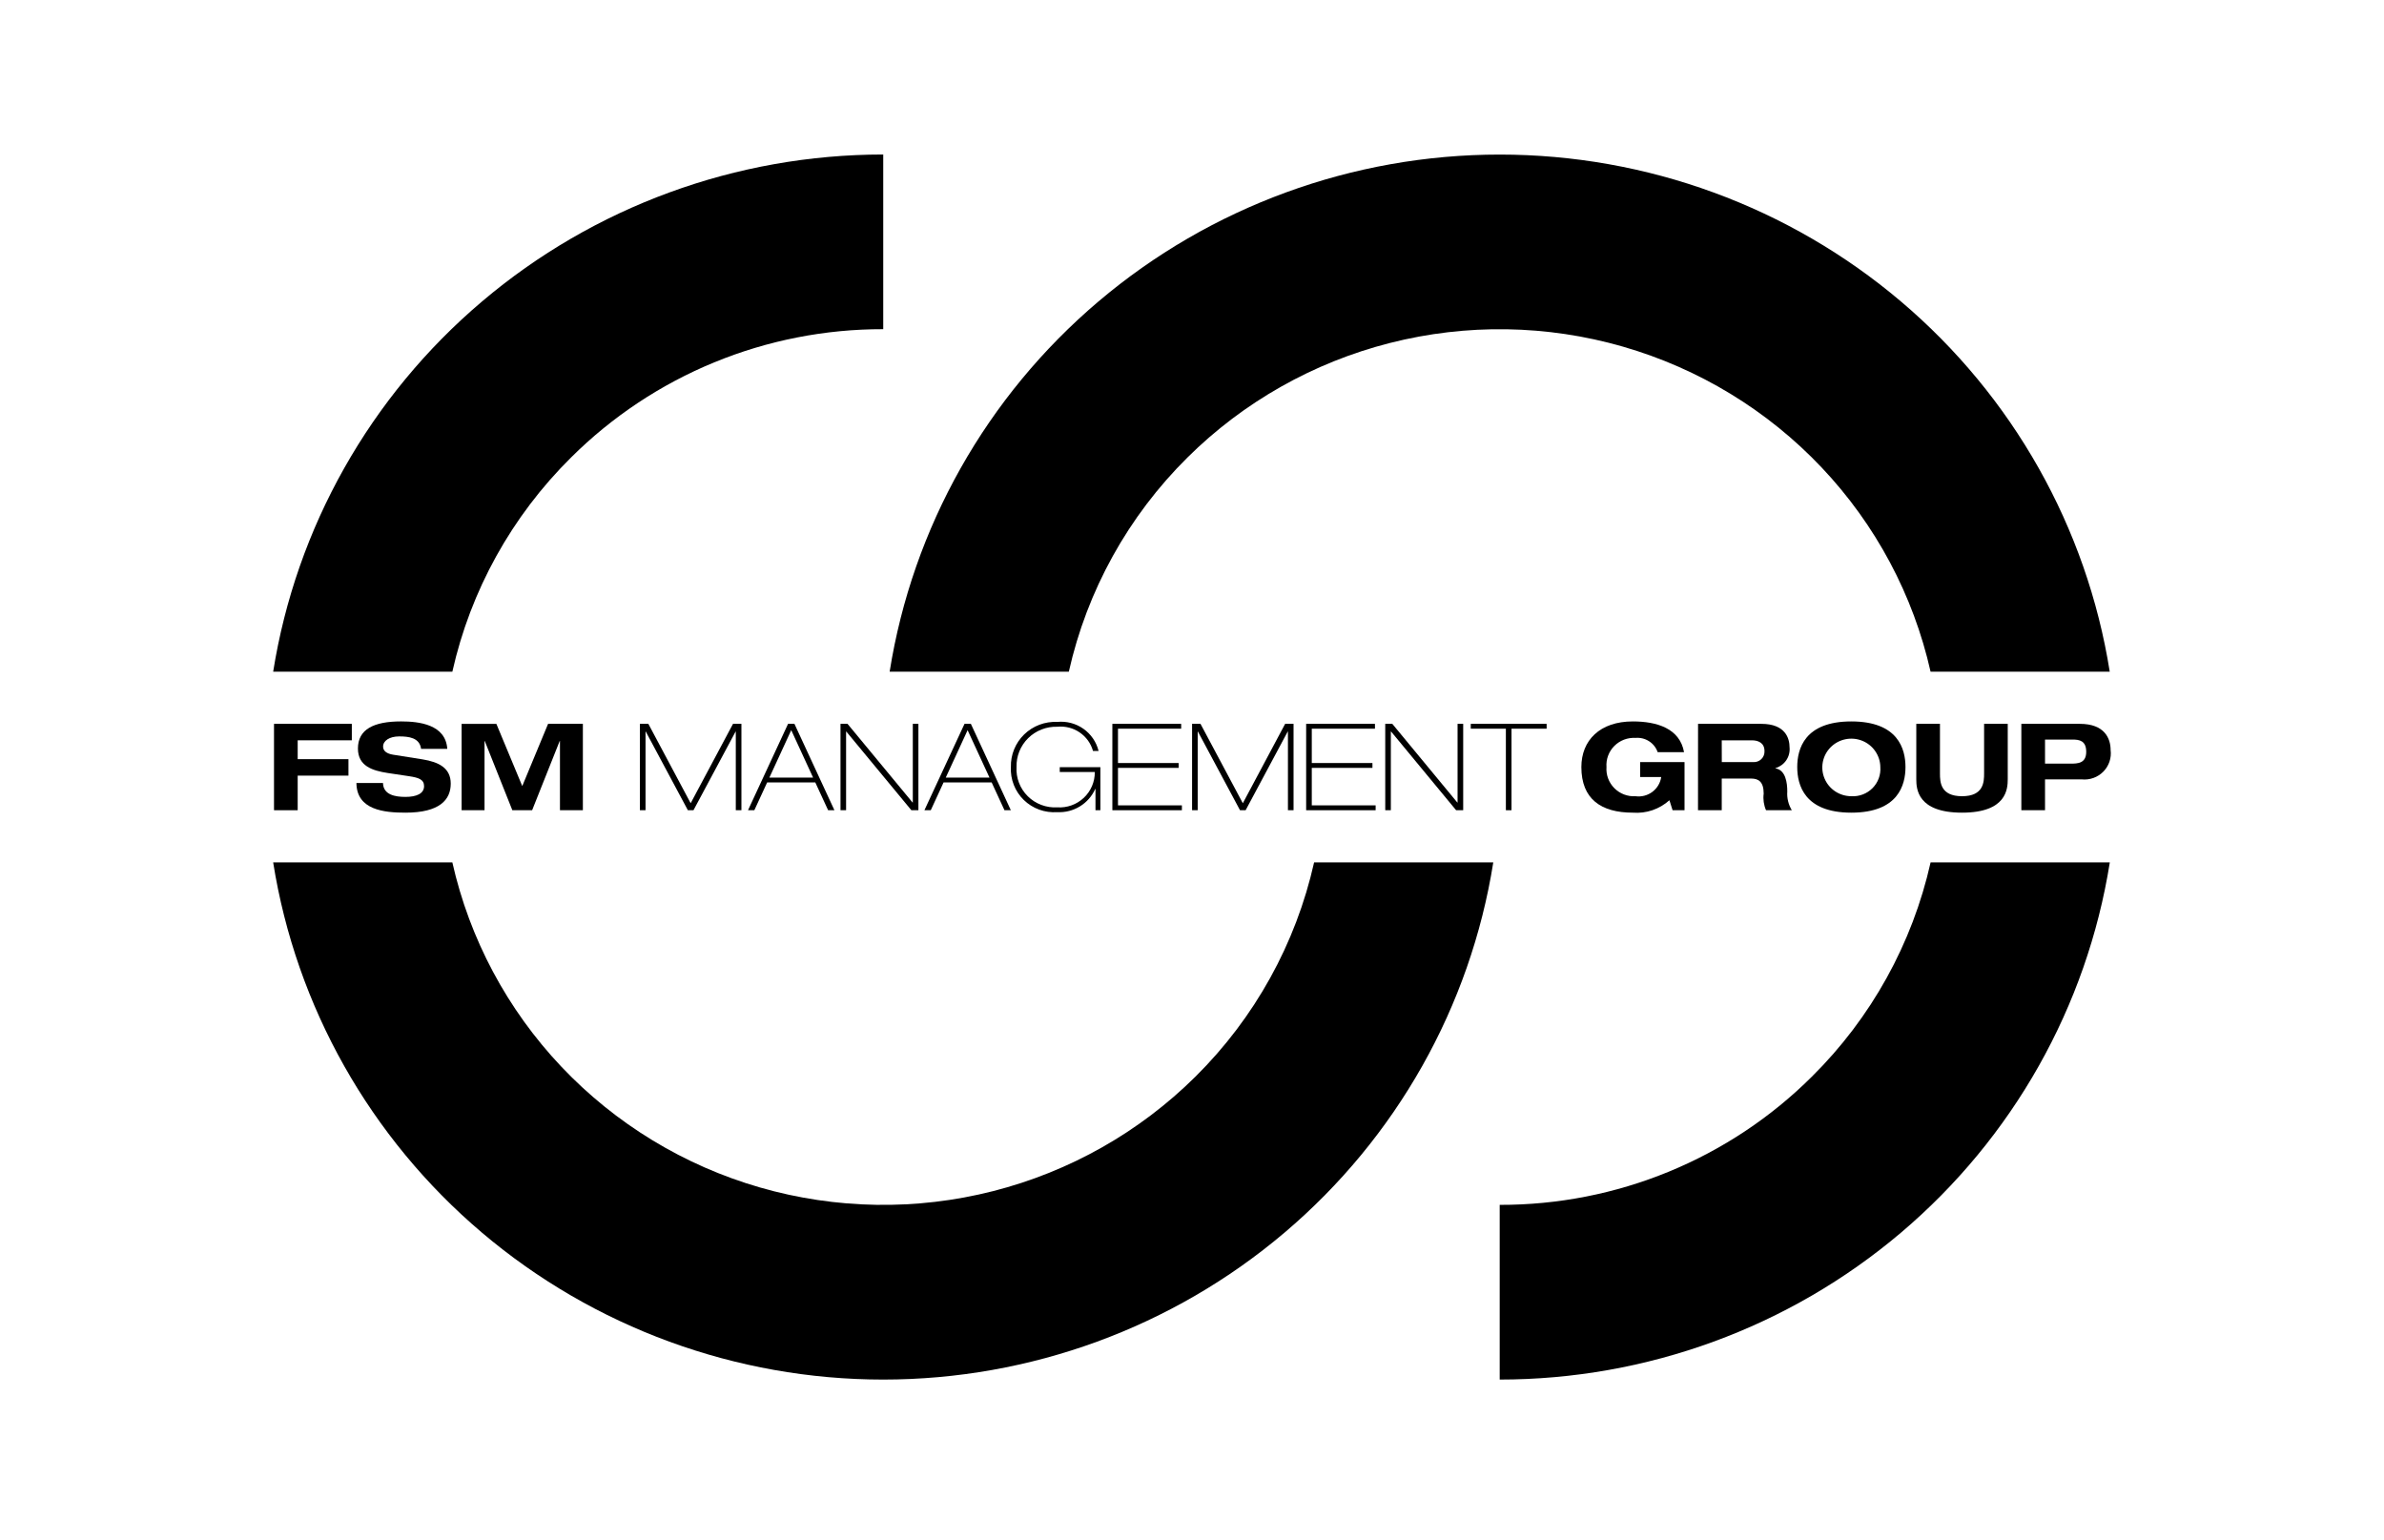 <svg width="144" height="93" viewBox="0 0 144 93" fill="none" xmlns="http://www.w3.org/2000/svg">
<path d="M71.73 27.632C75.108 24.283 79.33 21.894 83.957 20.717C88.583 19.539 93.443 19.616 98.029 20.938C102.616 22.261 106.76 24.78 110.028 28.235C113.297 31.689 115.571 35.95 116.612 40.574H127.434C126.05 31.867 121.577 23.937 114.822 18.21C108.066 12.483 99.472 9.337 90.586 9.337C81.699 9.337 73.105 12.483 66.35 18.21C59.594 23.937 55.121 31.867 53.737 40.574H64.56C65.659 35.671 68.146 31.181 71.73 27.632Z" fill="black"/>
<path d="M109.441 65.036C106.969 67.498 104.031 69.449 100.794 70.778C97.558 72.108 94.089 72.788 90.586 72.78V83.333C99.473 83.332 108.068 80.186 114.824 74.459C121.58 68.732 126.053 60.801 127.438 52.094H116.613C115.513 56.997 113.025 61.487 109.441 65.036Z" fill="black"/>
<path d="M34.496 27.632C36.968 25.171 39.906 23.218 43.142 21.888C46.378 20.558 49.848 19.877 53.35 19.884V9.333C44.464 9.335 35.87 12.483 29.115 18.21C22.359 23.937 17.886 31.867 16.5 40.574H27.323C28.422 35.67 30.91 31.18 34.496 27.632Z" fill="black"/>
<path d="M72.207 65.036C68.829 68.386 64.607 70.774 59.98 71.951C55.354 73.129 50.494 73.052 45.907 71.73C41.321 70.407 37.177 67.887 33.907 64.433C30.639 60.979 28.365 56.718 27.323 52.094H16.5C17.884 60.801 22.357 68.732 29.112 74.459C35.868 80.186 44.462 83.333 53.349 83.333C62.236 83.333 70.831 80.186 77.586 74.459C84.342 68.732 88.814 60.801 90.198 52.094H79.375C78.276 56.997 75.79 61.486 72.207 65.036Z" fill="black"/>
<path d="M16.551 43.724H21.251V44.718H17.981V45.857H21.047V46.852H17.981V48.942H16.551V43.724Z" fill="black"/>
<path d="M25.435 45.236C25.346 44.557 24.689 44.483 24.114 44.483C23.524 44.483 23.14 44.745 23.14 45.097C23.14 45.375 23.379 45.529 23.746 45.588L25.537 45.872C26.493 46.03 27.226 46.384 27.226 47.334C27.226 48.306 26.561 49.089 24.491 49.089C23.209 49.089 21.544 48.931 21.529 47.298H23.134C23.15 48.014 23.872 48.137 24.488 48.137C25.157 48.137 25.615 47.939 25.615 47.488C25.615 47.085 25.291 46.976 24.724 46.889L23.417 46.693C22.505 46.551 21.62 46.282 21.62 45.214C21.62 44.053 22.576 43.577 24.229 43.577C25.313 43.577 26.918 43.761 27.017 45.236H25.435Z" fill="black"/>
<path d="M33.106 43.724H35.207V48.94H33.823V44.761H33.807L32.142 48.942H30.947L29.281 44.761H29.267V48.942H27.883V43.727H29.983L31.546 47.483L33.106 43.724Z" fill="black"/>
<path d="M38.652 43.724H39.162L41.718 48.519L44.276 43.724H44.784V48.94H44.444V44.192H44.431L41.888 48.942H41.549L39.007 44.192H38.992V48.942H38.652V43.724Z" fill="black"/>
<path d="M47.601 43.724H47.986L50.401 48.94H50.02L49.245 47.261H46.339L45.565 48.94H45.183L47.601 43.724ZM46.474 46.969H49.112L47.793 44.105L46.474 46.969Z" fill="black"/>
<path d="M50.768 43.724H51.193L55.121 48.475H55.136V43.724H55.474V48.94H55.048L51.119 44.189H51.106V48.94H50.769L50.768 43.724Z" fill="black"/>
<path d="M58.259 43.724H58.643L61.057 48.94H60.672L59.898 47.261H56.995L56.222 48.94H55.838L58.259 43.724ZM57.127 46.969H59.767L58.446 44.105L57.127 46.969Z" fill="black"/>
<path d="M64.012 46.342H66.466V48.942H66.17V47.654H66.156C65.962 48.092 65.639 48.46 65.228 48.711C64.818 48.962 64.341 49.083 63.86 49.058C63.49 49.084 63.119 49.032 62.77 48.906C62.422 48.779 62.105 48.58 61.84 48.322C61.576 48.064 61.369 47.754 61.235 47.411C61.101 47.068 61.041 46.7 61.061 46.333C61.051 45.968 61.117 45.605 61.255 45.266C61.392 44.928 61.599 44.621 61.861 44.365C62.124 44.109 62.437 43.91 62.781 43.779C63.125 43.649 63.492 43.59 63.86 43.607C64.419 43.551 64.98 43.698 65.439 44.021C65.898 44.343 66.224 44.819 66.357 45.361H66.02C65.892 44.904 65.605 44.506 65.21 44.239C64.815 43.971 64.337 43.851 63.861 43.899C63.536 43.89 63.212 43.946 62.91 44.065C62.607 44.184 62.332 44.362 62.102 44.59C61.872 44.818 61.691 45.09 61.57 45.39C61.45 45.69 61.392 46.011 61.401 46.333C61.382 46.658 61.433 46.983 61.55 47.287C61.667 47.591 61.848 47.867 62.08 48.097C62.312 48.327 62.591 48.506 62.898 48.621C63.205 48.737 63.532 48.787 63.86 48.768C64.153 48.787 64.447 48.746 64.723 48.647C64.999 48.548 65.251 48.393 65.464 48.193C65.677 47.992 65.846 47.751 65.96 47.482C66.075 47.214 66.132 46.925 66.128 46.634H64.012V46.342Z" fill="black"/>
<path d="M67.19 43.724H71.346V44.017H67.529V46.091H71.193V46.384H67.529V48.648H71.39V48.942H67.19V43.724Z" fill="black"/>
<path d="M72.005 43.724H72.513L75.07 48.519L77.626 43.724H78.134V48.94H77.795V44.192H77.78L75.239 48.942H74.9L72.358 44.192H72.344V48.942H72.005V43.724Z" fill="black"/>
<path d="M78.895 43.724H83.051V44.017H79.235V46.091H82.899V46.384H79.235V48.648H83.092V48.942H78.895V43.724Z" fill="black"/>
<path d="M83.672 43.724H84.099L88.025 48.475H88.041V43.724H88.381V48.94H87.952L84.026 44.189H84.011V48.94H83.673L83.672 43.724Z" fill="black"/>
<path d="M88.838 43.724H93.421V44.017H91.299V48.942H90.959V44.017H88.838V43.724Z" fill="black"/>
<path d="M99.068 46.034H101.75V48.942H101.028L100.838 48.338C100.54 48.606 100.19 48.811 99.81 48.941C99.43 49.07 99.026 49.12 98.626 49.089C96.713 49.089 95.519 48.27 95.519 46.334C95.519 44.719 96.639 43.578 98.626 43.578C100.085 43.578 101.465 44.003 101.721 45.435H100.128C100.034 45.164 99.852 44.931 99.609 44.775C99.366 44.618 99.077 44.547 98.789 44.573C98.553 44.559 98.317 44.595 98.096 44.679C97.876 44.763 97.676 44.892 97.51 45.059C97.344 45.226 97.216 45.426 97.134 45.646C97.052 45.865 97.019 46.1 97.036 46.334C97.019 46.568 97.052 46.802 97.134 47.022C97.216 47.242 97.344 47.442 97.51 47.609C97.676 47.776 97.876 47.906 98.096 47.99C98.317 48.074 98.553 48.11 98.789 48.096C99.149 48.145 99.515 48.051 99.805 47.834C100.096 47.617 100.289 47.295 100.342 46.938H99.068V46.034Z" fill="black"/>
<path d="M102.567 43.724H106.391C107.851 43.724 108.094 44.609 108.094 45.143C108.121 45.418 108.051 45.694 107.895 45.924C107.739 46.153 107.507 46.321 107.24 46.399V46.414C107.864 46.51 107.957 47.3 107.957 47.81C107.928 48.206 108.024 48.602 108.231 48.942H106.673C106.536 48.627 106.487 48.28 106.531 47.94C106.531 47.21 106.212 47.029 105.773 47.029H103.998V48.942H102.564L102.567 43.724ZM104.001 46.034H105.893C105.984 46.041 106.075 46.029 106.16 45.998C106.246 45.967 106.324 45.919 106.389 45.856C106.454 45.793 106.504 45.717 106.537 45.633C106.57 45.55 106.585 45.46 106.58 45.37C106.58 44.85 106.168 44.719 105.82 44.719H103.998L104.001 46.034Z" fill="black"/>
<path d="M111.825 43.578C114.654 43.578 115.096 45.244 115.096 46.333C115.096 47.422 114.654 49.089 111.825 49.089C108.995 49.089 108.558 47.422 108.558 46.333C108.558 45.244 108.995 43.578 111.825 43.578ZM111.825 48.095C112.06 48.109 112.297 48.073 112.517 47.989C112.738 47.905 112.938 47.775 113.104 47.608C113.27 47.441 113.398 47.241 113.479 47.022C113.561 46.801 113.594 46.567 113.577 46.333C113.573 45.99 113.466 45.657 113.27 45.374C113.075 45.091 112.8 44.872 112.479 44.744C112.158 44.616 111.807 44.585 111.468 44.655C111.13 44.724 110.82 44.892 110.577 45.136C110.334 45.38 110.17 45.69 110.104 46.026C110.038 46.363 110.074 46.711 110.208 47.027C110.341 47.344 110.566 47.614 110.853 47.804C111.141 47.994 111.479 48.095 111.825 48.095Z" fill="black"/>
<path d="M115.749 43.724H117.179V46.719C117.179 47.231 117.201 48.095 118.512 48.095C119.822 48.095 119.845 47.231 119.845 46.719V43.724H121.273V47.072C121.273 47.655 121.201 49.089 118.512 49.089C115.822 49.089 115.749 47.655 115.749 47.072V43.724Z" fill="black"/>
<path d="M122.095 43.724H125.633C127.125 43.724 127.487 44.609 127.487 45.305C127.518 45.542 127.494 45.782 127.418 46.008C127.341 46.234 127.214 46.441 127.046 46.611C126.878 46.782 126.673 46.912 126.447 46.993C126.221 47.074 125.979 47.103 125.74 47.078H123.525V48.942H122.095V43.724ZM123.525 46.128H125.057C125.499 46.128 126.013 46.115 126.013 45.412C126.013 44.734 125.59 44.673 125.185 44.673H123.525V46.128Z" fill="black"/>
</svg>
